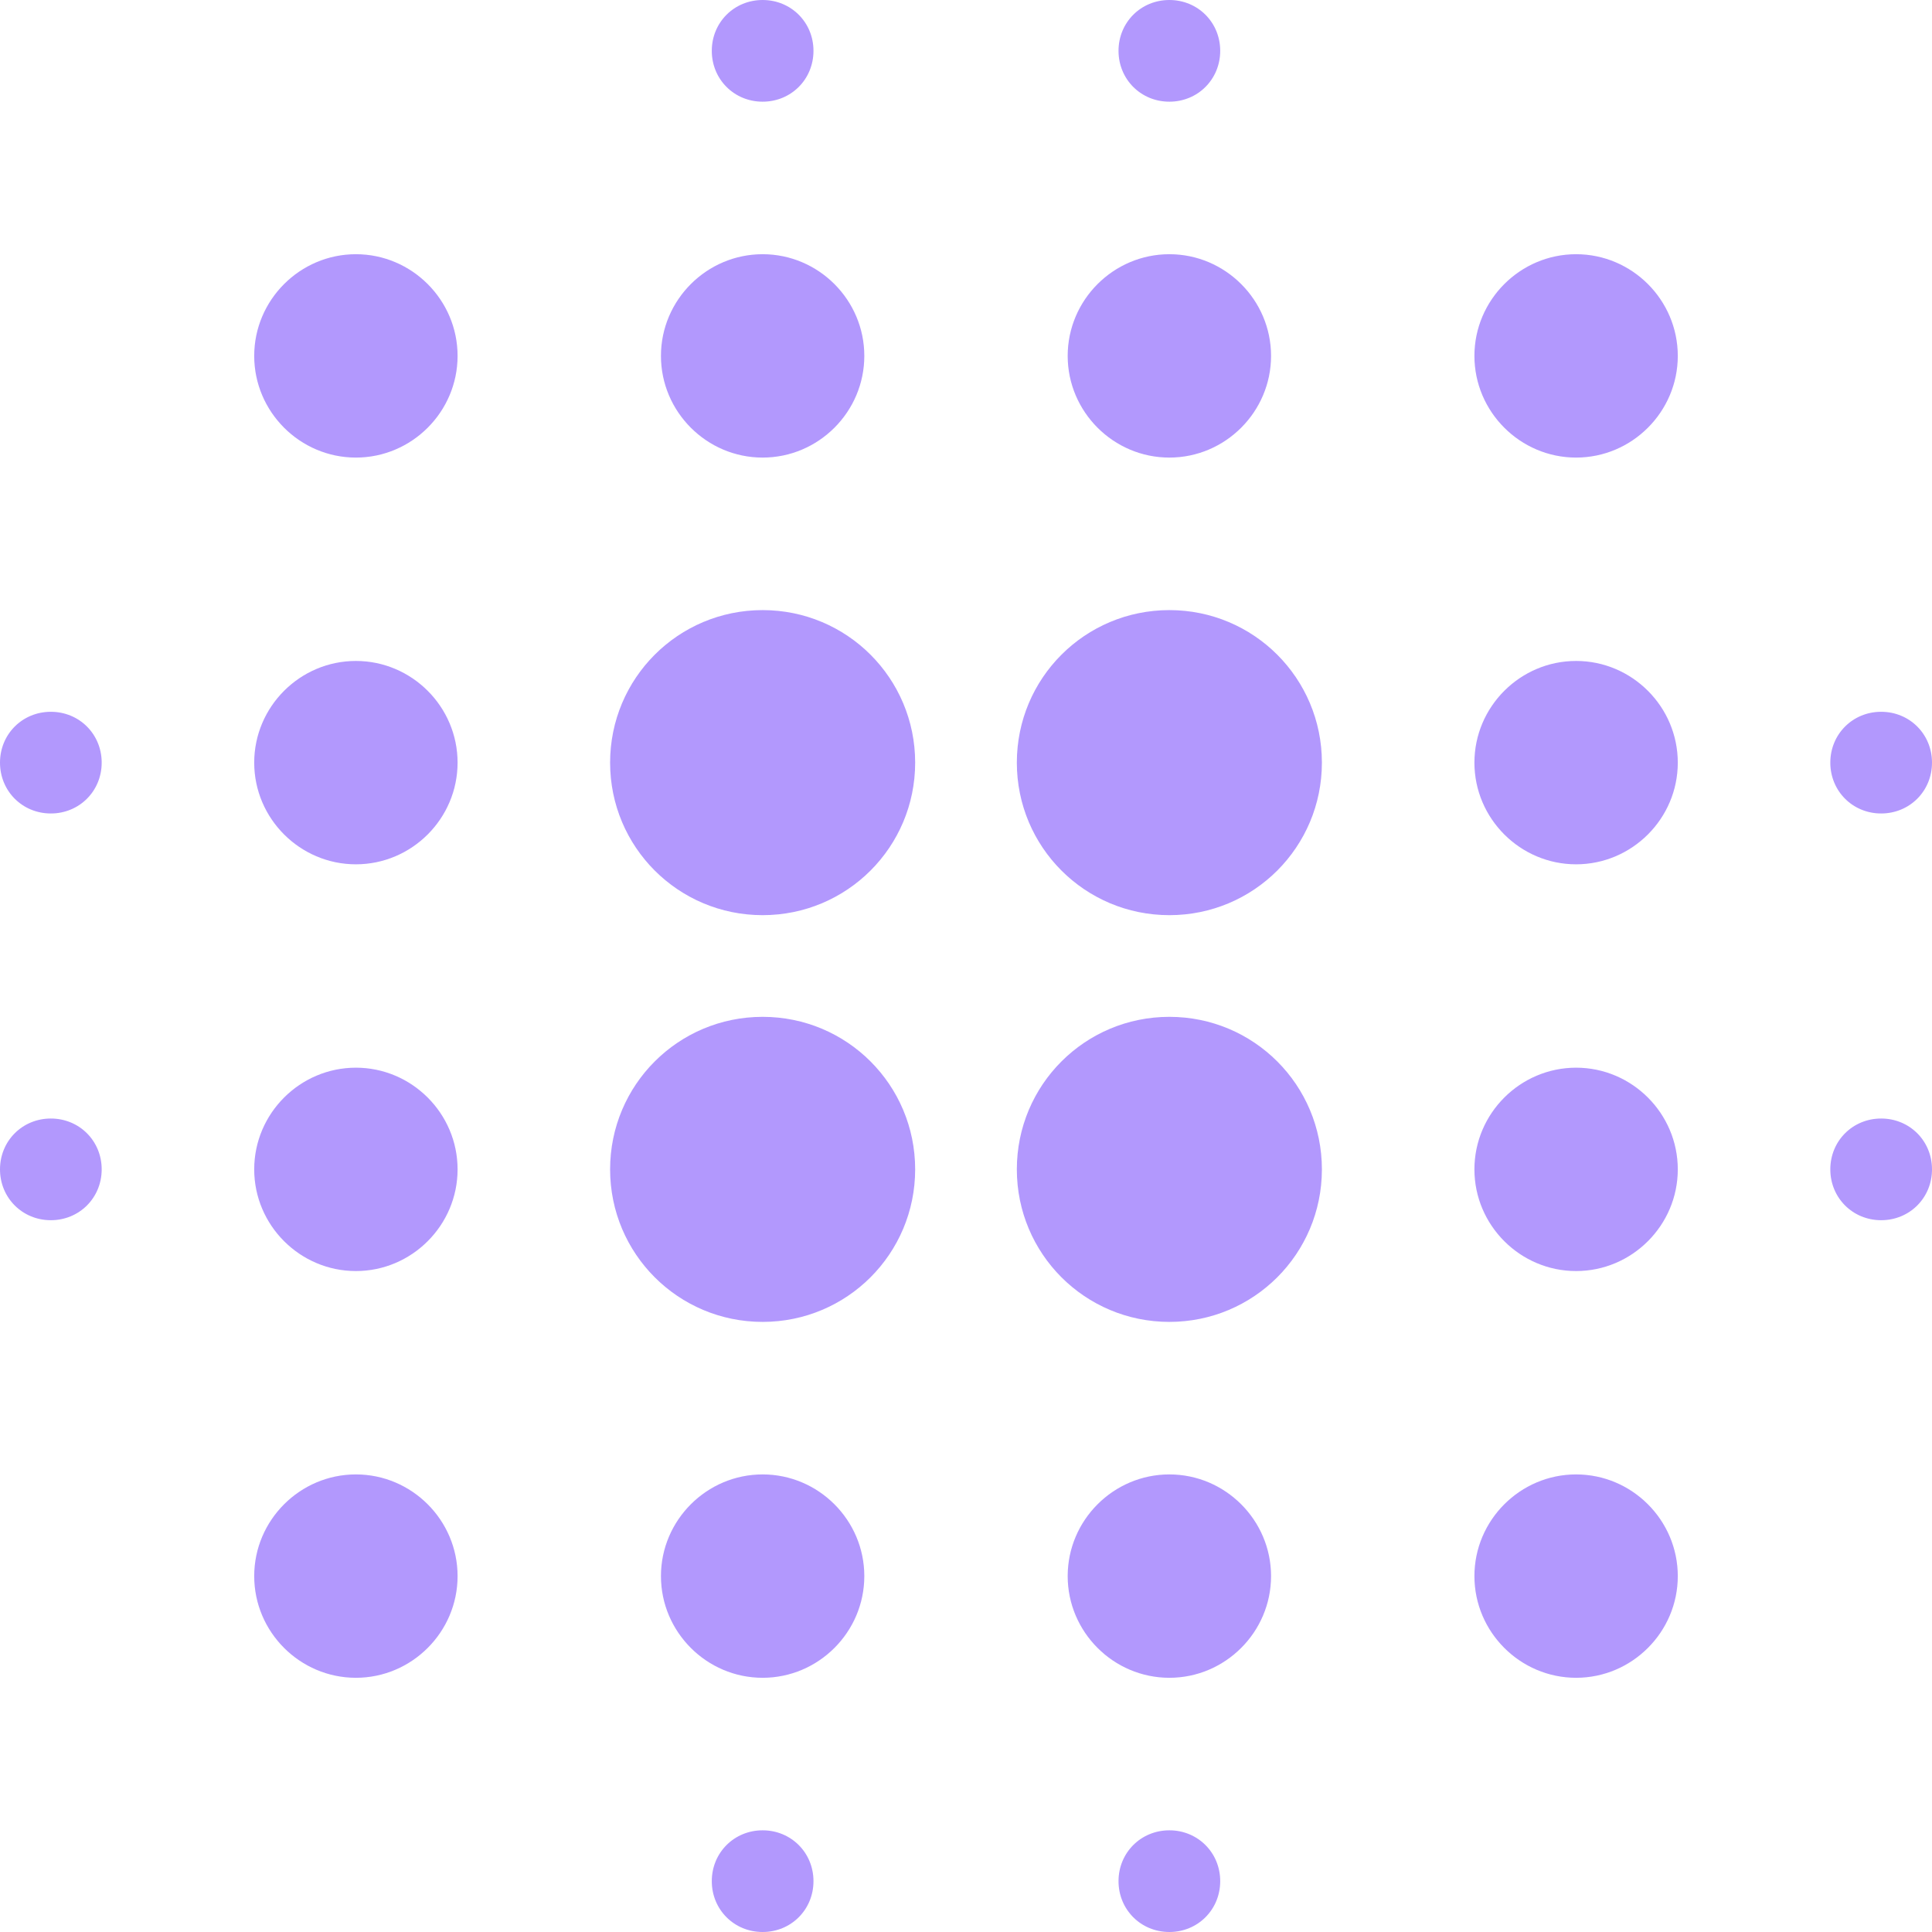 <?xml version="1.0" encoding="UTF-8"?> <svg xmlns="http://www.w3.org/2000/svg" width="204" height="204" viewBox="0 0 204 204" fill="none"> <path opacity="0.7" d="M37.579 112.737C31.674 112.737 26.842 117.568 26.842 123.474C26.842 129.379 31.674 134.211 37.579 134.211C43.484 134.211 48.316 129.379 48.316 123.474C48.316 117.568 43.484 112.737 37.579 112.737ZM37.579 155.684C31.674 155.684 26.842 160.516 26.842 166.421C26.842 172.326 31.674 177.158 37.579 177.158C43.484 177.158 48.316 172.326 48.316 166.421C48.316 160.516 43.484 155.684 37.579 155.684ZM37.579 69.79C31.674 69.79 26.842 74.621 26.842 80.526C26.842 86.432 31.674 91.263 37.579 91.263C43.484 91.263 48.316 86.432 48.316 80.526C48.316 74.621 43.484 69.79 37.579 69.79ZM5.368 75.158C2.362 75.158 0 77.52 0 80.526C0 83.533 2.362 85.895 5.368 85.895C8.375 85.895 10.737 83.533 10.737 80.526C10.737 77.52 8.375 75.158 5.368 75.158ZM37.579 26.842C31.674 26.842 26.842 31.674 26.842 37.579C26.842 43.484 31.674 48.316 37.579 48.316C43.484 48.316 48.316 43.484 48.316 37.579C48.316 31.674 43.484 26.842 37.579 26.842ZM198.632 85.895C201.638 85.895 204 83.533 204 80.526C204 77.52 201.638 75.158 198.632 75.158C195.625 75.158 193.263 77.52 193.263 80.526C193.263 83.533 195.625 85.895 198.632 85.895ZM123.474 48.316C129.379 48.316 134.211 43.484 134.211 37.579C134.211 31.674 129.379 26.842 123.474 26.842C117.568 26.842 112.737 31.674 112.737 37.579C112.737 43.484 117.568 48.316 123.474 48.316ZM123.474 10.737C126.48 10.737 128.842 8.375 128.842 5.368C128.842 2.362 126.48 0 123.474 0C120.467 0 118.105 2.362 118.105 5.368C118.105 8.375 120.467 10.737 123.474 10.737ZM5.368 118.105C2.362 118.105 0 120.467 0 123.474C0 126.48 2.362 128.842 5.368 128.842C8.375 128.842 10.737 126.48 10.737 123.474C10.737 120.467 8.375 118.105 5.368 118.105ZM80.526 193.263C77.52 193.263 75.158 195.625 75.158 198.632C75.158 201.638 77.52 204 80.526 204C83.533 204 85.895 201.638 85.895 198.632C85.895 195.625 83.533 193.263 80.526 193.263ZM80.526 10.737C83.533 10.737 85.895 8.375 85.895 5.368C85.895 2.362 83.533 0 80.526 0C77.52 0 75.158 2.362 75.158 5.368C75.158 8.375 77.52 10.737 80.526 10.737ZM80.526 48.316C86.432 48.316 91.263 43.484 91.263 37.579C91.263 31.674 86.432 26.842 80.526 26.842C74.621 26.842 69.79 31.674 69.79 37.579C69.79 43.484 74.621 48.316 80.526 48.316ZM80.526 107.368C71.615 107.368 64.421 114.562 64.421 123.474C64.421 132.385 71.615 139.579 80.526 139.579C89.438 139.579 96.632 132.385 96.632 123.474C96.632 114.562 89.438 107.368 80.526 107.368ZM166.421 112.737C160.516 112.737 155.684 117.568 155.684 123.474C155.684 129.379 160.516 134.211 166.421 134.211C172.326 134.211 177.158 129.379 177.158 123.474C177.158 117.568 172.326 112.737 166.421 112.737ZM166.421 155.684C160.516 155.684 155.684 160.516 155.684 166.421C155.684 172.326 160.516 177.158 166.421 177.158C172.326 177.158 177.158 172.326 177.158 166.421C177.158 160.516 172.326 155.684 166.421 155.684ZM166.421 69.79C160.516 69.79 155.684 74.621 155.684 80.526C155.684 86.432 160.516 91.263 166.421 91.263C172.326 91.263 177.158 86.432 177.158 80.526C177.158 74.621 172.326 69.79 166.421 69.79ZM166.421 26.842C160.516 26.842 155.684 31.674 155.684 37.579C155.684 43.484 160.516 48.316 166.421 48.316C172.326 48.316 177.158 43.484 177.158 37.579C177.158 31.674 172.326 26.842 166.421 26.842ZM198.632 118.105C195.625 118.105 193.263 120.467 193.263 123.474C193.263 126.48 195.625 128.842 198.632 128.842C201.638 128.842 204 126.48 204 123.474C204 120.467 201.638 118.105 198.632 118.105ZM123.474 155.684C117.568 155.684 112.737 160.516 112.737 166.421C112.737 172.326 117.568 177.158 123.474 177.158C129.379 177.158 134.211 172.326 134.211 166.421C134.211 160.516 129.379 155.684 123.474 155.684ZM123.474 193.263C120.467 193.263 118.105 195.625 118.105 198.632C118.105 201.638 120.467 204 123.474 204C126.48 204 128.842 201.638 128.842 198.632C128.842 195.625 126.48 193.263 123.474 193.263ZM80.526 64.421C71.615 64.421 64.421 71.615 64.421 80.526C64.421 89.438 71.615 96.632 80.526 96.632C89.438 96.632 96.632 89.438 96.632 80.526C96.632 71.615 89.438 64.421 80.526 64.421ZM80.526 155.684C74.621 155.684 69.79 160.516 69.79 166.421C69.79 172.326 74.621 177.158 80.526 177.158C86.432 177.158 91.263 172.326 91.263 166.421C91.263 160.516 86.432 155.684 80.526 155.684ZM123.474 107.368C114.562 107.368 107.368 114.562 107.368 123.474C107.368 132.385 114.562 139.579 123.474 139.579C132.385 139.579 139.579 132.385 139.579 123.474C139.579 114.562 132.385 107.368 123.474 107.368ZM123.474 64.421C114.562 64.421 107.368 71.615 107.368 80.526C107.368 89.438 114.562 96.632 123.474 96.632C132.385 96.632 139.579 89.438 139.579 80.526C139.579 71.615 132.385 64.421 123.474 64.421Z" fill="#926DFC"></path> </svg> 